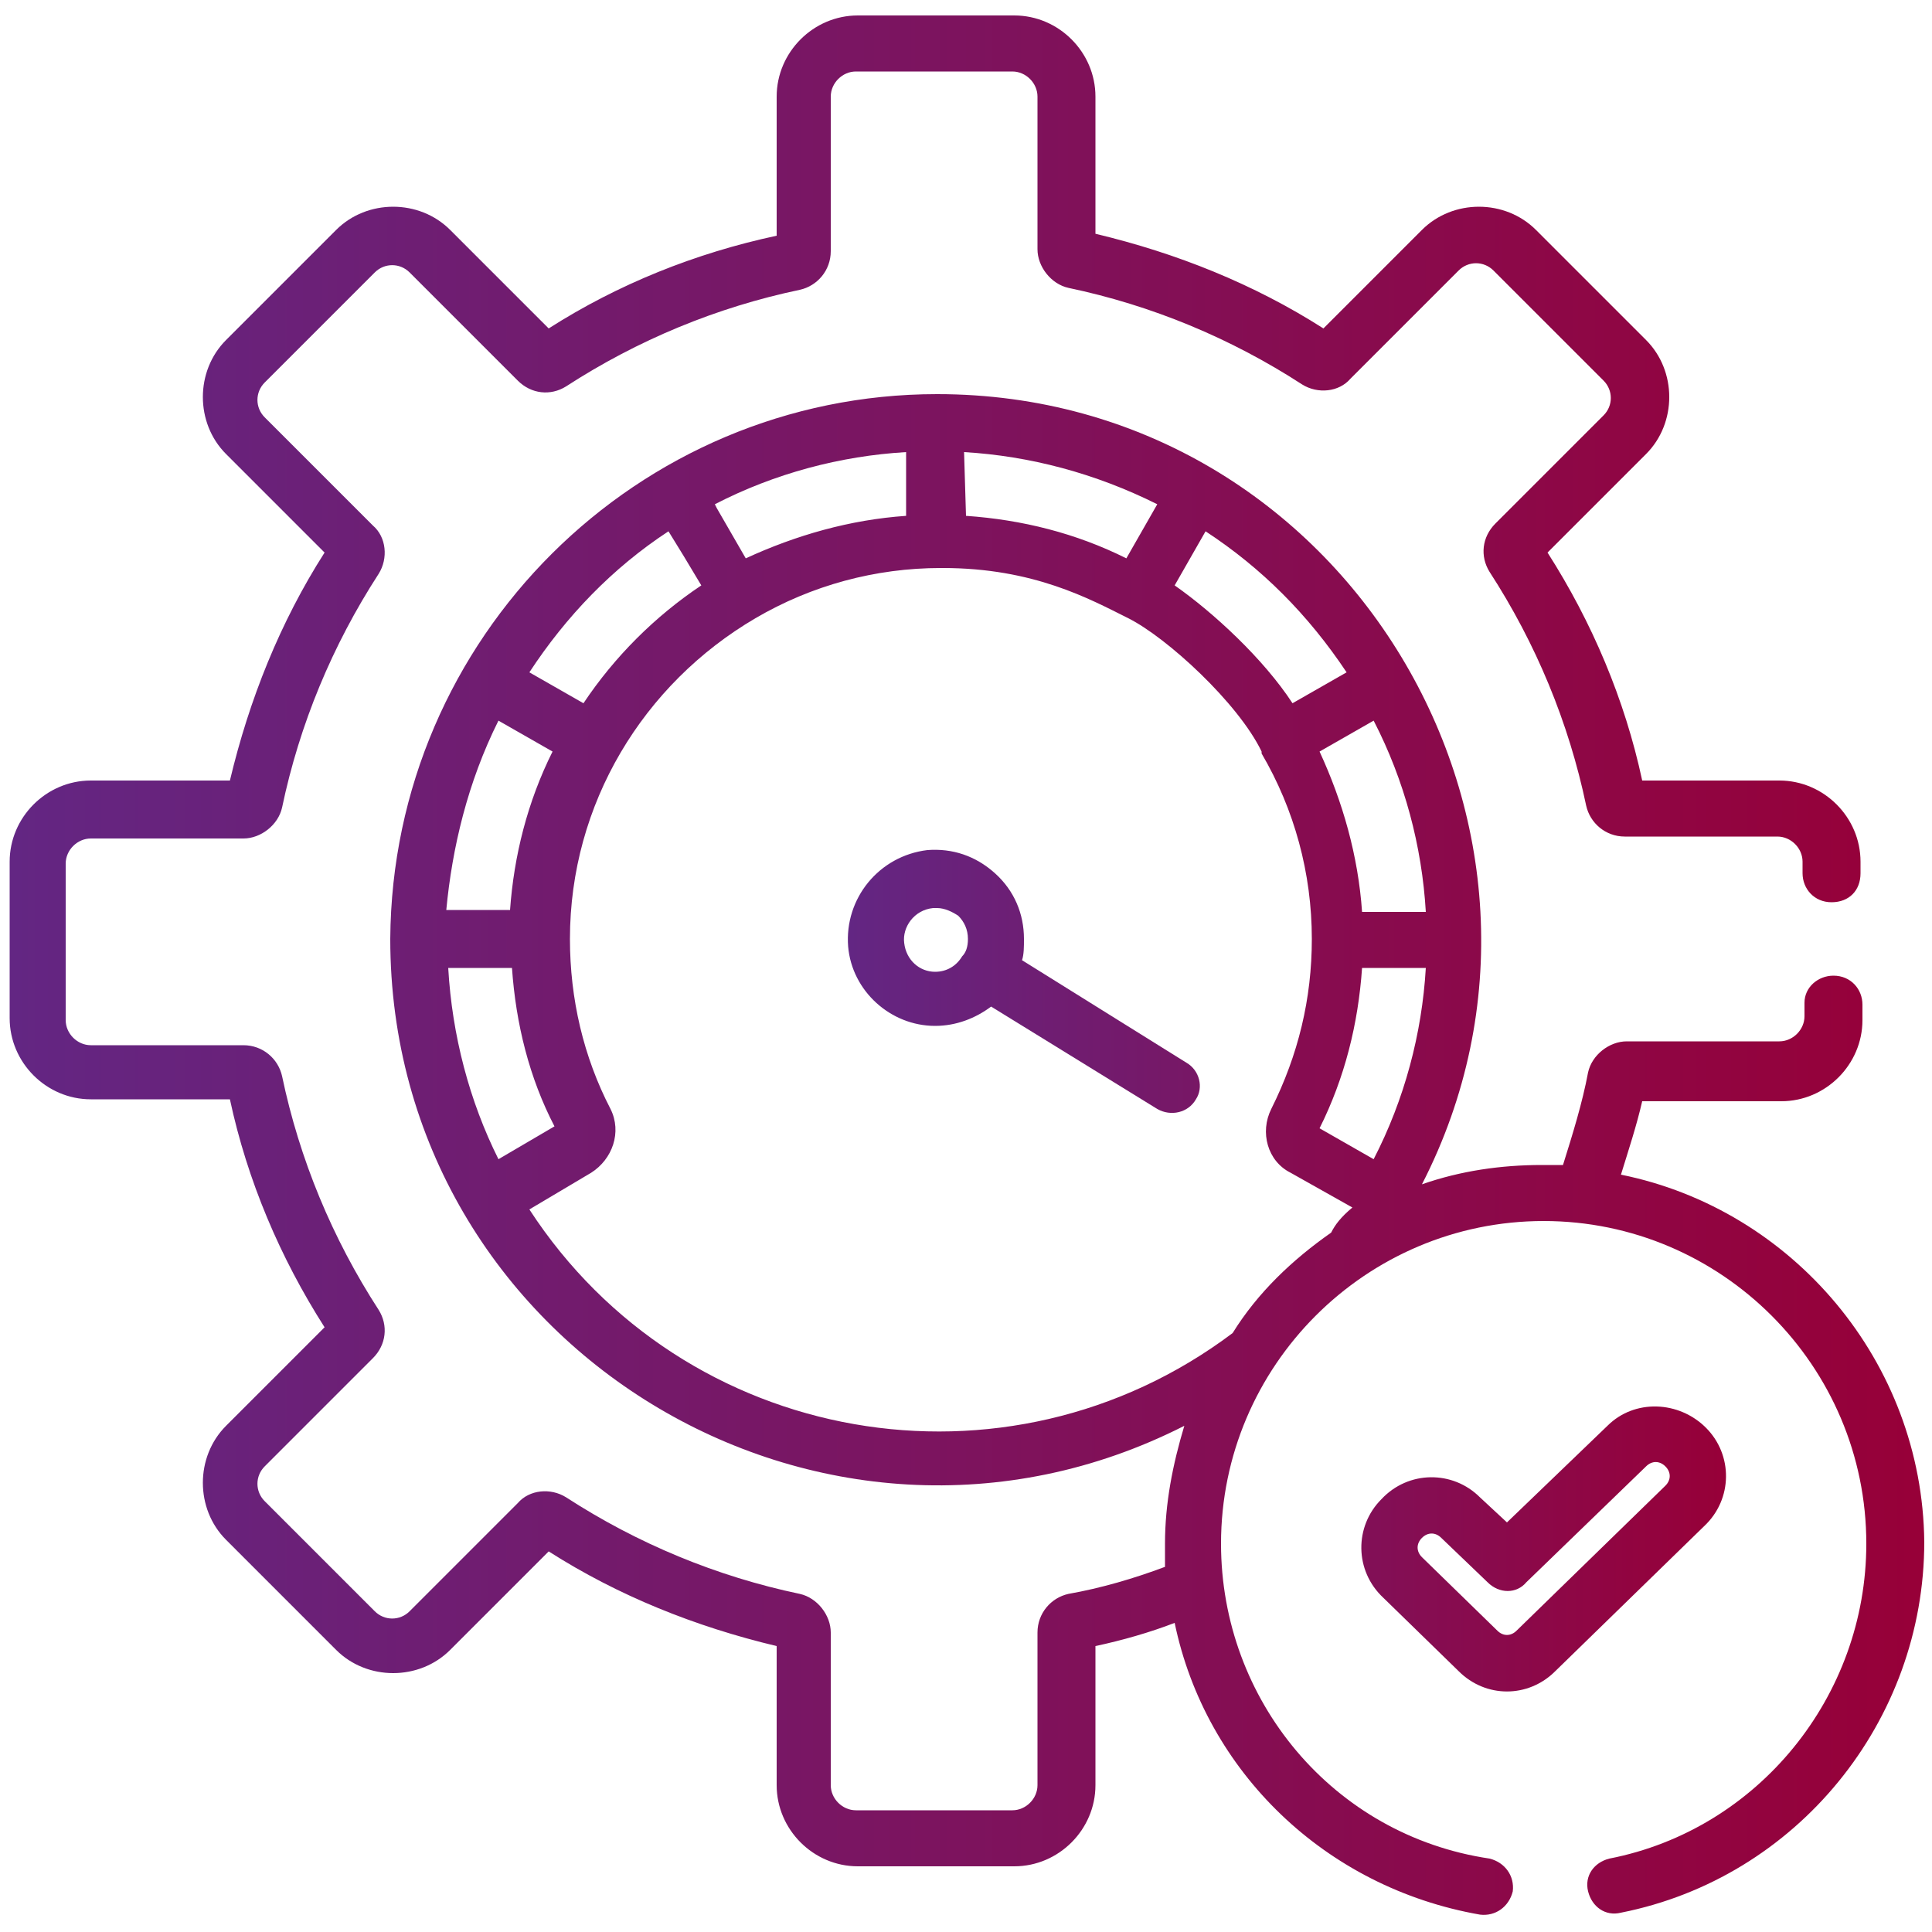<?xml version="1.0" encoding="UTF-8"?>
<!-- Generator: Adobe Illustrator 25.0.0, SVG Export Plug-In . SVG Version: 6.00 Build 0)  -->
<svg xmlns="http://www.w3.org/2000/svg" xmlns:xlink="http://www.w3.org/1999/xlink" version="1.1" id="Layer_1" x="0px" y="0px" viewBox="0 0 100 100" style="enable-background:new 0 0 100 100;" xml:space="preserve">
<style type="text/css">
	.st0{fill:url(#SVGID_1_);}
	.st1{fill:url(#SVGID_2_);}
</style>
<g>
	<linearGradient id="SVGID_1_" gradientUnits="userSpaceOnUse" x1="43.914" y1="65.812" x2="89.321" y2="65.812">
		<stop offset="0" style="stop-color:#632683"></stop>
		<stop offset="1" style="stop-color:#970038"></stop>
	</linearGradient>
	<path class="st0" d="M88.3,73.9c-1.4-1.4-3.7-1.5-5.1-0.1l-5.2,5l-1.4-1.3c-1.4-1.4-3.7-1.4-5.1,0.1c-1.4,1.4-1.4,3.7,0.1,5.1   l3.9,3.8c1.4,1.4,3.6,1.4,5,0l7.7-7.5C89.7,77.6,89.7,75.3,88.3,73.9L88.3,73.9z M86.2,76.9l-7.7,7.5c-0.3,0.3-0.7,0.3-1,0   l-3.9-3.8c-0.3-0.3-0.3-0.7,0-1c0,0,0,0,0,0c0.3-0.3,0.7-0.3,1,0c0,0,0,0,0,0l2.4,2.3c0.6,0.6,1.5,0.6,2,0l6.2-6   c0.3-0.3,0.7-0.3,1,0C86.5,76.2,86.5,76.6,86.2,76.9L86.2,76.9z M61.4,55l-8.5-5.3c0.1-0.3,0.1-0.7,0.1-1.1c0-1.3-0.5-2.5-1.5-3.4   c-1-0.9-2.2-1.3-3.5-1.2c-2.5,0.3-4.3,2.5-4.1,5c0.2,2.3,2.2,4.1,4.5,4.1c1.1,0,2.1-0.4,2.9-1l8.6,5.3c0.7,0.4,1.6,0.2,2-0.5   c0,0,0,0,0,0C62.3,56.3,62.1,55.4,61.4,55z M49.8,49.5C49.8,49.5,49.8,49.5,49.8,49.5C49.8,49.5,49.8,49.6,49.8,49.5   c-0.3,0.5-0.8,0.8-1.4,0.8c-0.8,0-1.5-0.6-1.6-1.5c-0.1-0.8,0.5-1.7,1.5-1.8c0.1,0,0.1,0,0.2,0c0.4,0,0.8,0.2,1.1,0.4   c0.3,0.3,0.5,0.7,0.5,1.2C50.1,49,50,49.3,49.8,49.5z"></path>
	<linearGradient id="SVGID_2_" gradientUnits="userSpaceOnUse" x1="0.5" y1="50" x2="99.5" y2="50">
		<stop offset="0" style="stop-color:#632683"></stop>
		<stop offset="1" style="stop-color:#970038"></stop>
	</linearGradient>
	<path class="st1" d="M83.9,60.8c0.4-1.3,0.8-2.5,1.1-3.8h7.2c2.3,0,4.2-1.9,4.2-4.2V52c0-0.8-0.6-1.5-1.5-1.5   c-0.8,0-1.5,0.6-1.5,1.4c0,0,0,0,0,0v0.7c0,0.7-0.6,1.3-1.3,1.3h-7.9c-0.9,0-1.8,0.7-2,1.6c-0.3,1.6-0.8,3.2-1.3,4.8   c0,0-0.5,0-1.1,0c-2.1,0-4.2,0.3-6.2,1C83,43,69.7,20.4,48.5,20.4C33,20.4,20.3,33,20.2,48.6c0,0,0,0,0,0l0,0l0,0   c0,21.1,22.4,34.7,41.1,25.2c-0.6,2-1,4-1,6.1c0,0.4,0,1,0,1.2c-1.6,0.6-3.3,1.1-5,1.4c-0.9,0.2-1.6,1-1.6,2v7.9   c0,0.7-0.6,1.3-1.3,1.3h-8.1c-0.7,0-1.3-0.6-1.3-1.3v-7.9c0-0.9-0.7-1.8-1.6-2c-4.3-0.9-8.4-2.6-12.1-5c-0.8-0.5-1.9-0.4-2.5,0.3   l-5.6,5.6c-0.5,0.5-1.3,0.5-1.8,0c0,0,0,0,0,0l-5.7-5.7c-0.5-0.5-0.5-1.3,0-1.8c0,0,0,0,0,0l5.6-5.6c0.7-0.7,0.8-1.7,0.3-2.5   c-2.4-3.7-4.1-7.8-5-12.1c-0.2-0.9-1-1.6-2-1.6H4.7c-0.7,0-1.3-0.6-1.3-1.3v-8.1c0-0.7,0.6-1.3,1.3-1.3h7.9c0.9,0,1.8-0.7,2-1.6   c0.9-4.3,2.6-8.4,5-12.1c0.5-0.8,0.4-1.9-0.3-2.5l-5.6-5.6c-0.5-0.5-0.5-1.3,0-1.8c0,0,0,0,0,0l5.7-5.7c0.5-0.5,1.3-0.5,1.8,0   l5.6,5.6c0.7,0.7,1.7,0.8,2.5,0.3c3.7-2.4,7.8-4.1,12.1-5c0.9-0.2,1.6-1,1.6-2V5c0-0.7,0.6-1.3,1.3-1.3h8.1c0.7,0,1.3,0.6,1.3,1.3   v7.9c0,0.9,0.7,1.8,1.6,2c4.3,0.9,8.4,2.6,12.1,5c0.8,0.5,1.9,0.4,2.5-0.3l5.6-5.6c0.5-0.5,1.3-0.5,1.8,0c0,0,0,0,0,0l5.7,5.7   c0.5,0.5,0.5,1.3,0,1.8c0,0,0,0,0,0l-5.6,5.6c-0.7,0.7-0.8,1.7-0.3,2.5c2.4,3.7,4.1,7.8,5,12.1c0.2,0.9,1,1.6,2,1.6h7.9   c0.7,0,1.3,0.6,1.3,1.3v0.6c0,0.8,0.6,1.5,1.5,1.5s1.5-0.6,1.5-1.5v-0.6c0-2.3-1.9-4.2-4.2-4.2H85c-0.9-4.2-2.6-8.2-4.9-11.8   l5.1-5.1c1.6-1.6,1.6-4.3,0-5.9l-5.7-5.7c-1.6-1.6-4.3-1.6-5.9,0L68.5,17c-3.6-2.3-7.6-3.9-11.8-4.9V5c0-2.3-1.9-4.2-4.2-4.2h-8.1   c-2.3,0-4.2,1.9-4.2,4.2v7.2C36,13.1,32,14.7,28.4,17l-5.1-5.1c-1.6-1.6-4.3-1.6-5.9,0l-5.7,5.7c-1.6,1.6-1.6,4.3,0,5.9l5.1,5.1   c-2.3,3.6-3.9,7.6-4.9,11.8H4.7c-2.3,0-4.2,1.9-4.2,4.2v8.1c0,2.3,1.9,4.2,4.2,4.2h7.2c0.9,4.2,2.6,8.2,4.9,11.8l-5.1,5.1   c-1.6,1.6-1.6,4.3,0,5.9l5.7,5.7c1.6,1.6,4.3,1.6,5.9,0l5.1-5.1c3.6,2.3,7.6,3.9,11.8,4.9v7.2c0,2.3,1.9,4.2,4.2,4.2h8.1   c2.3,0,4.2-1.9,4.2-4.2v-7.2c1.4-0.3,2.8-0.7,4.1-1.2c1.6,7.7,7.8,13.7,15.8,15.1c0.8,0.1,1.5-0.4,1.7-1.2c0.1-0.8-0.4-1.5-1.2-1.7   C69,95,63.2,88,63.2,79.9c0-9.2,7.5-16.7,16.7-16.7c9.2,0,16.7,7.5,16.7,16.7c0,7.9-5.6,14.8-13.3,16.3c-0.8,0.2-1.3,0.9-1.1,1.7   c0.2,0.8,0.9,1.3,1.7,1.1c9.1-1.8,15.7-9.9,15.7-19.2C99.5,70.5,92.8,62.6,83.9,60.8L83.9,60.8z M73.8,47.2h-3.3   c-0.2-2.9-1-5.7-2.2-8.3l2.8-1.6C72.7,40.4,73.6,43.8,73.8,47.2L73.8,47.2z M62.4,27.5c2.9,1.9,5.3,4.3,7.3,7.3l-2.8,1.6   c-1.5-2.3-4.1-4.7-6.1-6.1L62.4,27.5L62.4,27.5z M49.9,23.4C49.9,23.4,50,23.4,49.9,23.4c3.4,0.2,6.8,1.1,10,2.7l-1.6,2.8   c-2.6-1.3-5.4-2-8.3-2.2L49.9,23.4L49.9,23.4z M46.9,23.4L46.9,23.4l0,3.3h0c-2.9,0.2-5.7,1-8.3,2.2l-1.5-2.6l-0.1-0.2   C40.1,24.5,43.5,23.6,46.9,23.4L46.9,23.4z M34.6,27.5l0.8,1.3l0.9,1.5c-2.4,1.6-4.5,3.7-6.1,6.1l-2.8-1.6   C29.3,31.9,31.7,29.4,34.6,27.5L34.6,27.5z M25.8,37.3l2.8,1.6l0,0c-1.3,2.6-2,5.4-2.2,8.2h-3.3C23.4,43.9,24.2,40.5,25.8,37.3z    M23.2,50.1h3.3c0.2,2.9,0.9,5.7,2.2,8.2L25.8,60C24.3,57,23.4,53.6,23.2,50.1L23.2,50.1z M68.9,63.8c-2,1.4-3.8,3.1-5.1,5.2   c-11.7,8.8-28.4,5.9-36.4-6.4l3.2-1.9c1.1-0.7,1.6-2.1,1-3.3c-1.4-2.7-2.1-5.7-2.1-8.8c0-7,3.8-13.2,9.6-16.6l0,0   c2.9-1.7,6.2-2.6,9.6-2.6h0l0.1,0c4.7,0,7.6,1.6,9.6,2.6c2,1,5.7,4.4,6.9,6.9l0,0.1c1.7,2.9,2.6,6.2,2.6,9.6c0,3.1-0.7,6-2.1,8.8   c-0.6,1.2-0.2,2.7,1,3.3l3.2,1.8C69.4,63,69.1,63.4,68.9,63.8L68.9,63.8z M68.3,58.4c1.3-2.6,2-5.4,2.2-8.3h3.3   c-0.2,3.4-1.1,6.8-2.7,9.9L68.3,58.4L68.3,58.4z"></path>
</g>
</svg>
